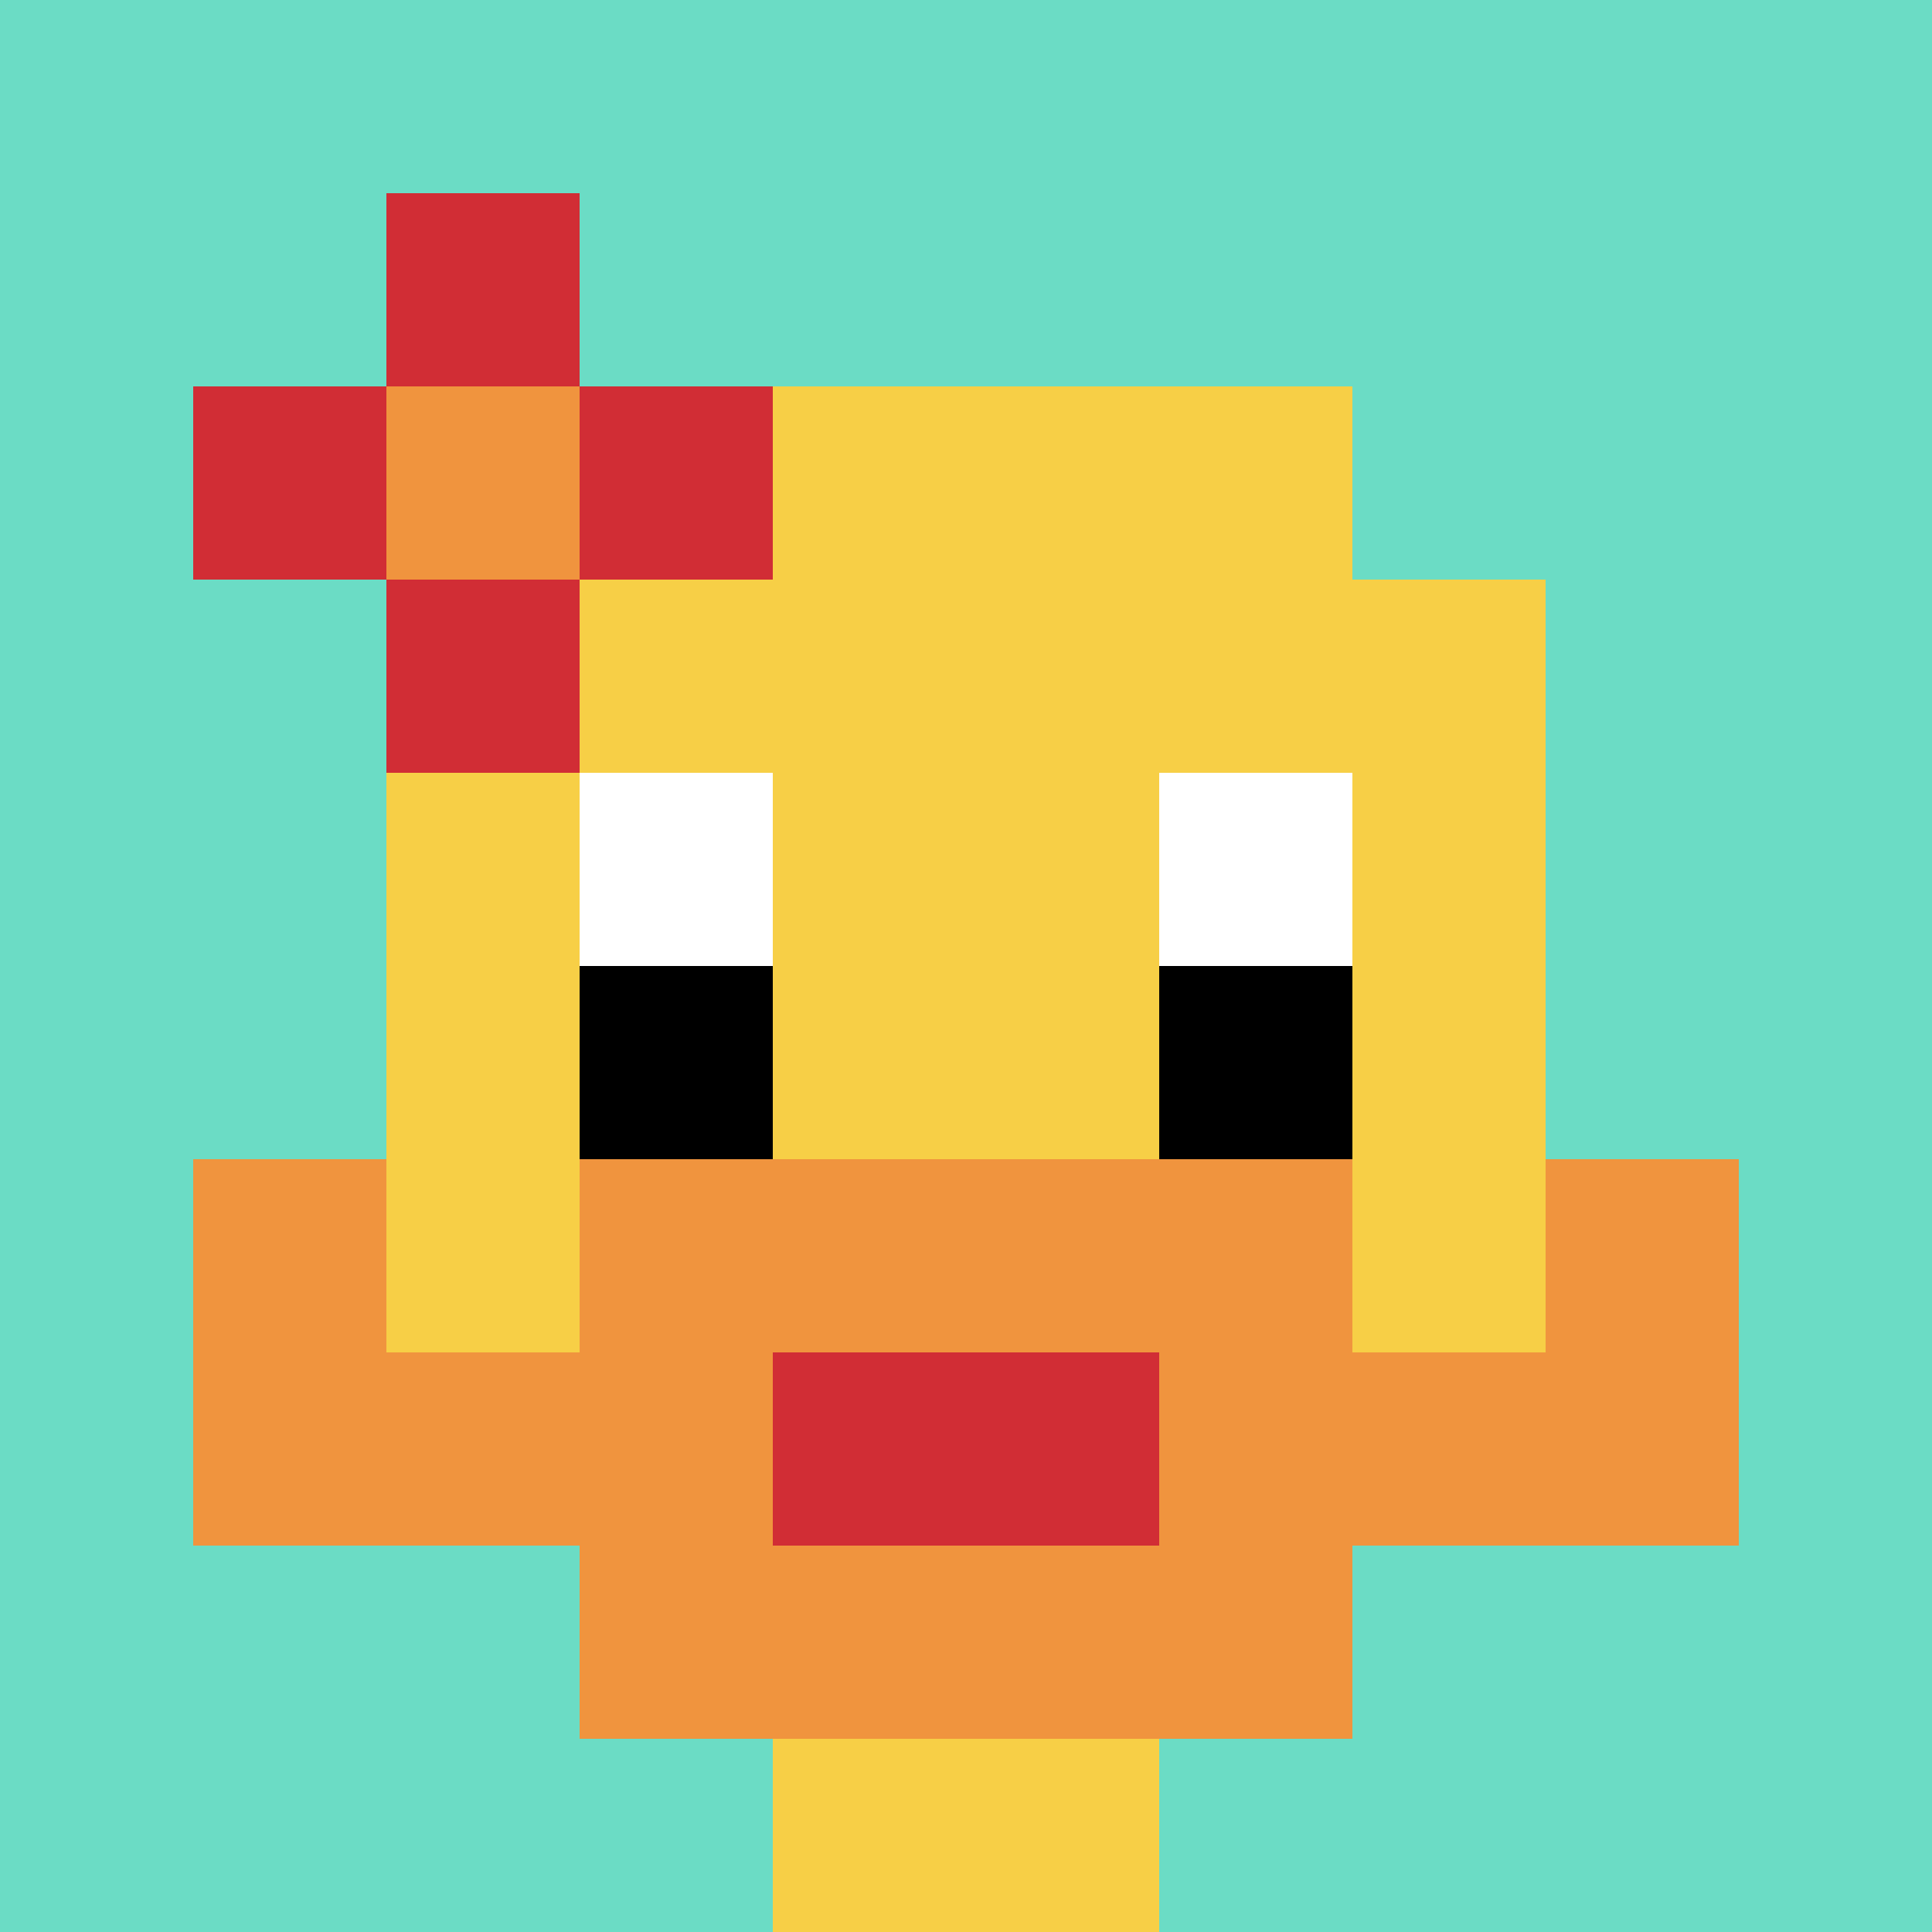 <svg xmlns="http://www.w3.org/2000/svg" version="1.1" width="717" height="717"><title>'goose-pfp-468171' by Dmitri Cherniak</title><desc>seed=468171
backgroundColor=#ffffff
padding=20
innerPadding=0
timeout=500
dimension=1
border=false
Save=function(){return n.handleSave()}
frame=198

Rendered at Wed Oct 04 2023 10:26:40 GMT+0800 (北美中部标准时间)
Generated in &lt;1ms
</desc><defs></defs><rect width="100%" height="100%" fill="#ffffff"></rect><g><g id="0-0"><rect x="0" y="0" height="717" width="717" fill="#6BDCC5"></rect><g><rect id="0-0-3-2-4-7" x="215.1" y="143.4" width="286.8" height="501.9" fill="#F7CF46"></rect><rect id="0-0-2-3-6-5" x="143.4" y="215.1" width="430.2" height="358.5" fill="#F7CF46"></rect><rect id="0-0-4-8-2-2" x="286.8" y="573.6" width="143.4" height="143.4" fill="#F7CF46"></rect><rect id="0-0-1-7-8-1" x="71.7" y="501.9" width="573.6" height="71.7" fill="#F0943E"></rect><rect id="0-0-3-6-4-3" x="215.1" y="430.2" width="286.8" height="215.1" fill="#F0943E"></rect><rect id="0-0-4-7-2-1" x="286.8" y="501.9" width="143.4" height="71.7" fill="#D12D35"></rect><rect id="0-0-1-6-1-2" x="71.7" y="430.2" width="71.7" height="143.4" fill="#F0943E"></rect><rect id="0-0-8-6-1-2" x="573.6" y="430.2" width="71.7" height="143.4" fill="#F0943E"></rect><rect id="0-0-3-4-1-1" x="215.1" y="286.8" width="71.7" height="71.7" fill="#ffffff"></rect><rect id="0-0-6-4-1-1" x="430.2" y="286.8" width="71.7" height="71.7" fill="#ffffff"></rect><rect id="0-0-3-5-1-1" x="215.1" y="358.5" width="71.7" height="71.7" fill="#000000"></rect><rect id="0-0-6-5-1-1" x="430.2" y="358.5" width="71.7" height="71.7" fill="#000000"></rect><rect id="0-0-1-2-3-1" x="71.7" y="143.4" width="215.1" height="71.7" fill="#D12D35"></rect><rect id="0-0-2-1-1-3" x="143.4" y="71.7" width="71.7" height="215.1" fill="#D12D35"></rect><rect id="0-0-2-2-1-1" x="143.4" y="143.4" width="71.7" height="71.7" fill="#F0943E"></rect></g><rect x="0" y="0" stroke="white" stroke-width="0" height="717" width="717" fill="none"></rect></g></g></svg>
